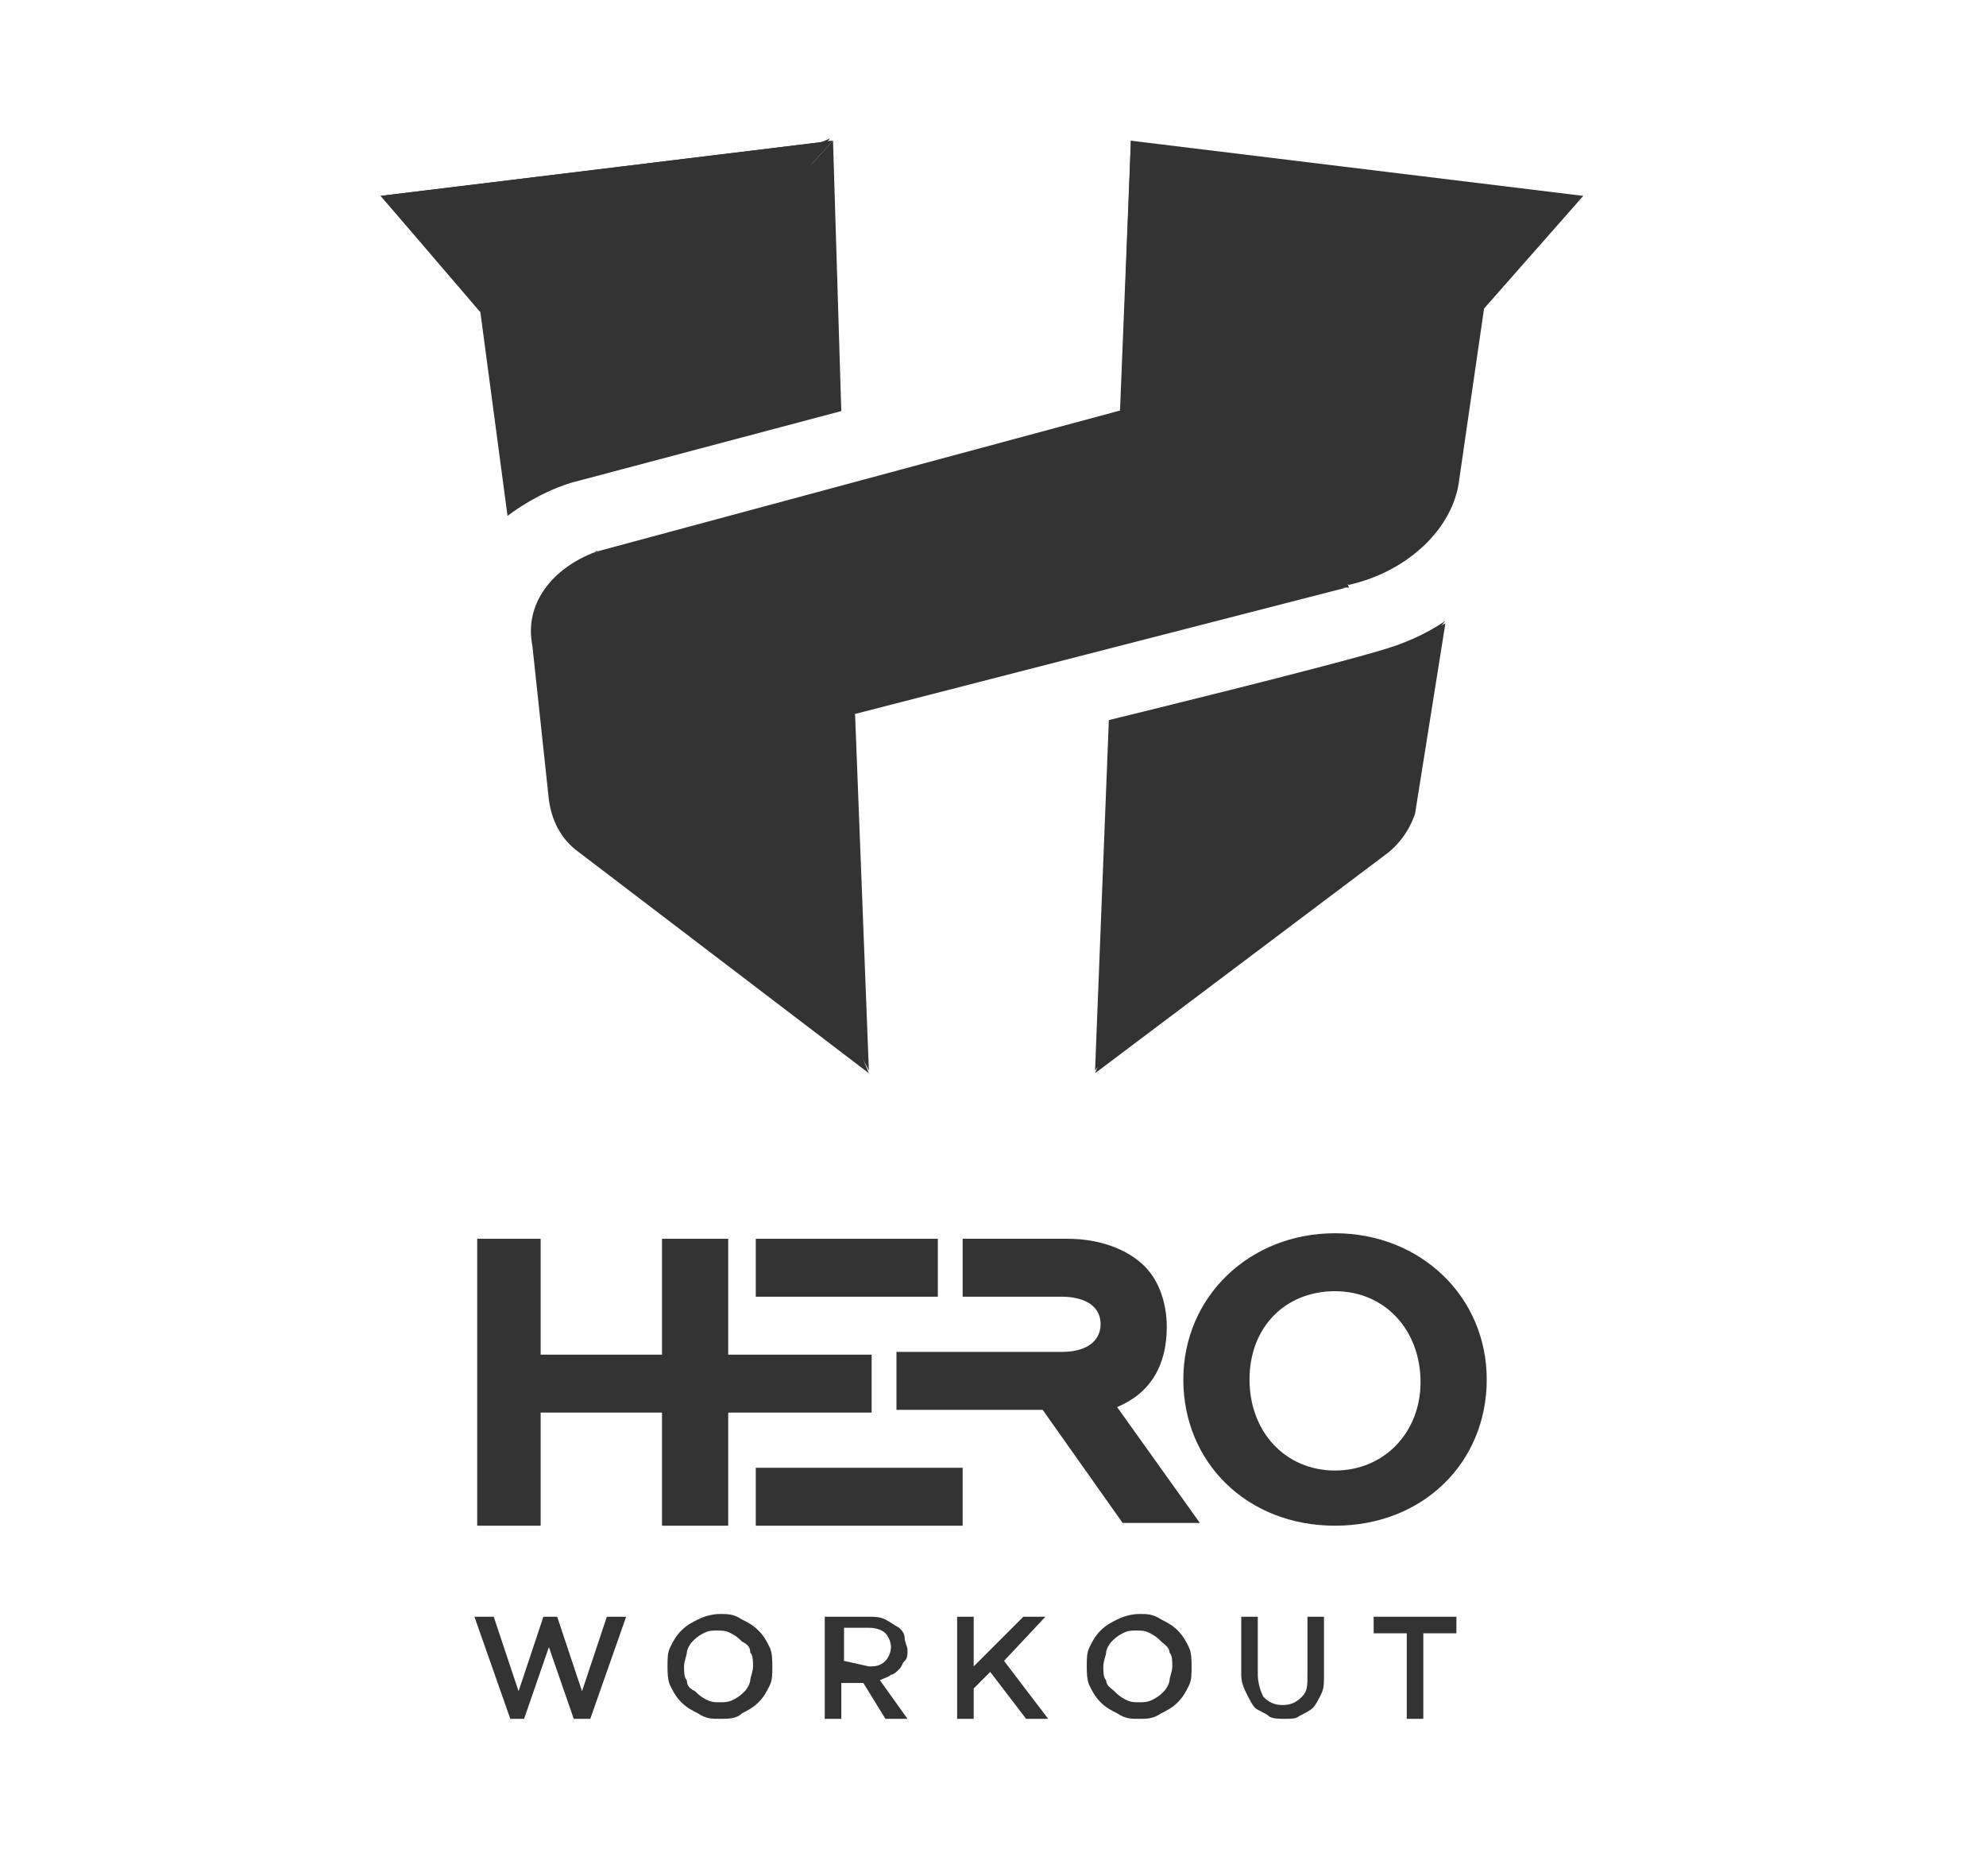 <?xml version="1.0" encoding="utf-8"?>
<!-- Generator: Adobe Illustrator 27.5.0, SVG Export Plug-In . SVG Version: 6.00 Build 0)  -->
<svg version="1.1" id="Ebene_1" xmlns="http://www.w3.org/2000/svg" xmlns:xlink="http://www.w3.org/1999/xlink" x="0px" y="0px"
	 viewBox="0 0 72 68" style="enable-background:new 0 0 72 68;" xml:space="preserve">
<style type="text/css">
	.st0{fill:#333333;}
</style>
<polygon class="st0" points="17.2,58.6 17.9,58.6 18.8,61.3 19.7,58.6 20.2,58.6 21.1,61.3 22,58.6 22.7,58.6 21.4,62.3 20.8,62.3 
	19.9,59.7 19,62.3 18.5,62.3 "/>
<path class="st0" d="M26.1,62.3c-0.3,0-0.5,0-0.8-0.2c-0.2-0.1-0.4-0.2-0.6-0.4s-0.3-0.4-0.4-0.6s-0.1-0.5-0.1-0.7l0,0
	c0-0.3,0-0.5,0.1-0.7c0.1-0.2,0.2-0.4,0.4-0.6c0.2-0.2,0.4-0.3,0.6-0.4s0.5-0.2,0.8-0.2s0.5,0,0.8,0.2c0.2,0.1,0.4,0.2,0.6,0.4
	s0.3,0.4,0.4,0.6s0.1,0.5,0.1,0.7l0,0c0,0.3,0,0.5-0.1,0.7c-0.1,0.2-0.2,0.4-0.4,0.6c-0.2,0.2-0.4,0.3-0.6,0.4
	C26.7,62.3,26.4,62.3,26.1,62.3z M26.1,61.7c0.2,0,0.3,0,0.5-0.1s0.3-0.2,0.4-0.3c0.1-0.1,0.2-0.3,0.2-0.4s0.1-0.3,0.1-0.5l0,0
	c0-0.2,0-0.4-0.1-0.5c0-0.2-0.1-0.3-0.3-0.4c-0.1-0.1-0.2-0.2-0.4-0.3s-0.3-0.1-0.5-0.1c-0.2,0-0.3,0-0.5,0.1s-0.3,0.2-0.4,0.3
	c-0.1,0.1-0.2,0.3-0.2,0.4s-0.1,0.3-0.1,0.5l0,0c0,0.2,0,0.4,0.1,0.5c0,0.2,0.1,0.3,0.3,0.4c0.1,0.1,0.2,0.2,0.4,0.3
	C25.8,61.7,25.9,61.7,26.1,61.7z"/>
<path class="st0" d="M29.9,58.6h1.6c0.2,0,0.4,0,0.6,0.1c0.2,0.1,0.3,0.2,0.5,0.3c0.1,0.1,0.2,0.2,0.2,0.4c0,0.1,0.1,0.3,0.1,0.4
	l0,0c0,0.2,0,0.3-0.1,0.4s-0.1,0.2-0.2,0.3c-0.1,0.1-0.2,0.2-0.3,0.2c-0.1,0.1-0.2,0.1-0.4,0.2l1,1.4h-0.8L31.3,61h-0.8v1.3h-0.6
	L29.9,58.6L29.9,58.6z M31.5,60.4c0.2,0,0.4,0,0.6-0.2c0.1-0.1,0.2-0.3,0.2-0.5l0,0c0-0.2-0.1-0.4-0.2-0.5c-0.1-0.1-0.3-0.2-0.6-0.2
	h-0.9v1.2L31.5,60.4L31.5,60.4z"/>
<polygon class="st0" points="34.7,58.6 35.3,58.6 35.3,60.4 37.1,58.6 37.9,58.6 36.4,60.2 38,62.3 37.2,62.3 35.9,60.6 35.3,61.2 
	35.3,62.3 34.7,62.3 34.7,58.6 "/>
<path class="st0" d="M41.3,62.3c-0.3,0-0.5,0-0.8-0.2c-0.2-0.1-0.4-0.2-0.6-0.4s-0.3-0.4-0.4-0.6c-0.1-0.2-0.1-0.5-0.1-0.7l0,0
	c0-0.3,0-0.5,0.1-0.7c0.1-0.2,0.2-0.4,0.4-0.6c0.2-0.2,0.4-0.3,0.6-0.4s0.5-0.2,0.8-0.2s0.5,0,0.8,0.2c0.2,0.1,0.4,0.2,0.6,0.4
	s0.3,0.4,0.4,0.6c0.1,0.2,0.1,0.5,0.1,0.7l0,0c0,0.3,0,0.5-0.1,0.7c-0.1,0.2-0.2,0.4-0.4,0.6c-0.2,0.2-0.4,0.3-0.6,0.4
	C41.8,62.3,41.6,62.3,41.3,62.3z M41.3,61.7c0.2,0,0.3,0,0.5-0.1s0.3-0.2,0.4-0.3c0.1-0.1,0.2-0.3,0.2-0.4s0.1-0.3,0.1-0.5l0,0
	c0-0.2,0-0.4-0.1-0.5c0-0.2-0.2-0.3-0.3-0.4c-0.1-0.1-0.2-0.2-0.4-0.3s-0.3-0.1-0.5-0.1c-0.2,0-0.3,0-0.5,0.1s-0.3,0.2-0.4,0.3
	c-0.1,0.1-0.2,0.3-0.2,0.4S40,60.2,40,60.4l0,0c0,0.2,0,0.4,0.1,0.5c0,0.2,0.2,0.3,0.3,0.4c0.1,0.1,0.2,0.2,0.4,0.3
	S41.1,61.7,41.3,61.7z"/>
<path class="st0" d="M46.6,62.3c-0.2,0-0.5,0-0.6-0.1s-0.4-0.2-0.5-0.3s-0.2-0.3-0.3-0.5S45,61,45,60.7v-2.1h0.6v2.1
	c0,0.3,0.1,0.6,0.2,0.8c0.2,0.2,0.4,0.3,0.7,0.3s0.5-0.1,0.7-0.3c0.2-0.2,0.2-0.4,0.2-0.8v-2.1h0.6v2.1c0,0.3,0,0.5-0.1,0.7
	s-0.2,0.4-0.3,0.5s-0.3,0.2-0.5,0.3C47,62.3,46.8,62.3,46.6,62.3L46.6,62.3z"/>
<polygon class="st0" points="51,59.2 49.8,59.2 49.8,58.6 52.8,58.6 52.8,59.2 51.6,59.2 51.6,62.3 51,62.3 "/>
<polygon class="st0" points="43.2,15 49,20.8 22.2,20.6 "/>
<polygon class="st0" points="21.6,20.8 28.6,25.9 29,32.5 21.6,20.8 "/>
<polygon class="st0" points="43.7,6.1 49,20.8 43.2,15 "/>
<path class="st0" d="M52.2,9c1.1,0.4,1.7,1.3,1.6,2.2l-0.9,6.2c-0.2,1.7-1.8,3.3-4,3.8l-8.3-5.6L41,5.1C41,5.1,52.2,9,52.2,9z"/>
<path class="st0" d="M21.6,20l5.2,7.3l4.7,11.6L21,30.9c-0.7-0.5-1-1.2-1.1-1.9l-0.6-5.6C19,21.9,20,20.6,21.6,20L21.6,20z"/>
<path class="st0" d="M21.6,20l8.2-0.9l19,2.2l-21,5.4L21.6,20C21.8,19.9,21.5,20,21.6,20z"/>
<polygon class="st0" points="43.5,14.1 48.9,21.3 21.6,20 "/>
<polygon class="st0" points="21.6,20 31,25.9 31.5,38.8 21.6,20 "/>
<polygon class="st0" points="41,5.1 57.4,7.1 52.1,9.6 45.5,10 "/>
<path class="st0" d="M19,9c-1.1,0.4-1.7,1.3-1.6,2.2l1,7.5l5.3-4.8l6.4-8.9C30.2,5.1,19,9,19,9z"/>
<path class="st0" d="M30.2,5.1L25.7,10l-7.3,8.7c0,0,1-0.8,2.3-1.2l9.8-2.6L30.2,5.1L30.2,5.1z"/>
<path class="st0" d="M45.8,25.5l-1.4,1.8l-4.7,11.6l10.5-7.9c0.7-0.5,1-1.2,1.1-1.5l1.1-6.9C52.4,22.5,47.4,26.1,45.8,25.5
	L45.8,25.5z"/>
<path class="st0" d="M52.4,22.5c0,0-0.8,0.6-2.1,1c-1.9,0.6-10.1,2.6-10.1,2.6l-0.5,12.7C39.7,38.8,52.4,22.5,52.4,22.5z"/>
<polygon class="st0" points="45.5,10 57.4,7.1 53.7,11.3 "/>
<polygon class="st0" points="30.2,5.1 13.8,7.1 17.4,11.3 "/>
<polygon class="st0" points="45.5,10 48.9,21.3 40.6,15 41,5.1 "/>
<polygon class="st0" points="30.2,5.1 13.8,7.1 25.7,10 "/>
<polygon class="st0" points="25.7,10 17.5,11.3 13.8,7.1 "/>
<path class="st0" d="M42.3,48.1c0-0.9-0.3-1.7-0.8-2.2c-0.6-0.6-1.6-1-2.8-1h-3.8v2.1h3.6c0.6,0,1.4,0.2,1.4,1c0,0.6-0.5,1-1.4,1h-6
	v2.1h5.3l2.9,4.1h2.8l-3-4.2C41.7,50.5,42.3,49.5,42.3,48.1L42.3,48.1z"/>
<path class="st0" d="M48.4,44.7c-3.1,0-5.5,2.3-5.5,5.3s2.3,5.3,5.5,5.3s5.5-2.3,5.5-5.3S51.5,44.7,48.4,44.7z M48.4,53.3
	c-1.8,0-3.1-1.4-3.1-3.3s1.3-3.2,3.1-3.2s3.1,1.4,3.1,3.3C51.5,51.9,50.2,53.3,48.4,53.3z"/>
<polygon class="st0" points="31.6,49.1 26.4,49.1 26.4,44.9 24,44.9 24,49.1 19.6,49.1 19.6,44.9 17.3,44.9 17.3,55.3 19.6,55.3 
	19.6,51.2 24,51.2 24,55.3 26.4,55.3 26.4,51.2 31.6,51.2 "/>
<rect x="27.4" y="44.9" class="st0" width="6.6" height="2.1"/>
<rect x="27.4" y="53.2" class="st0" width="7.5" height="2.1"/>
</svg>
